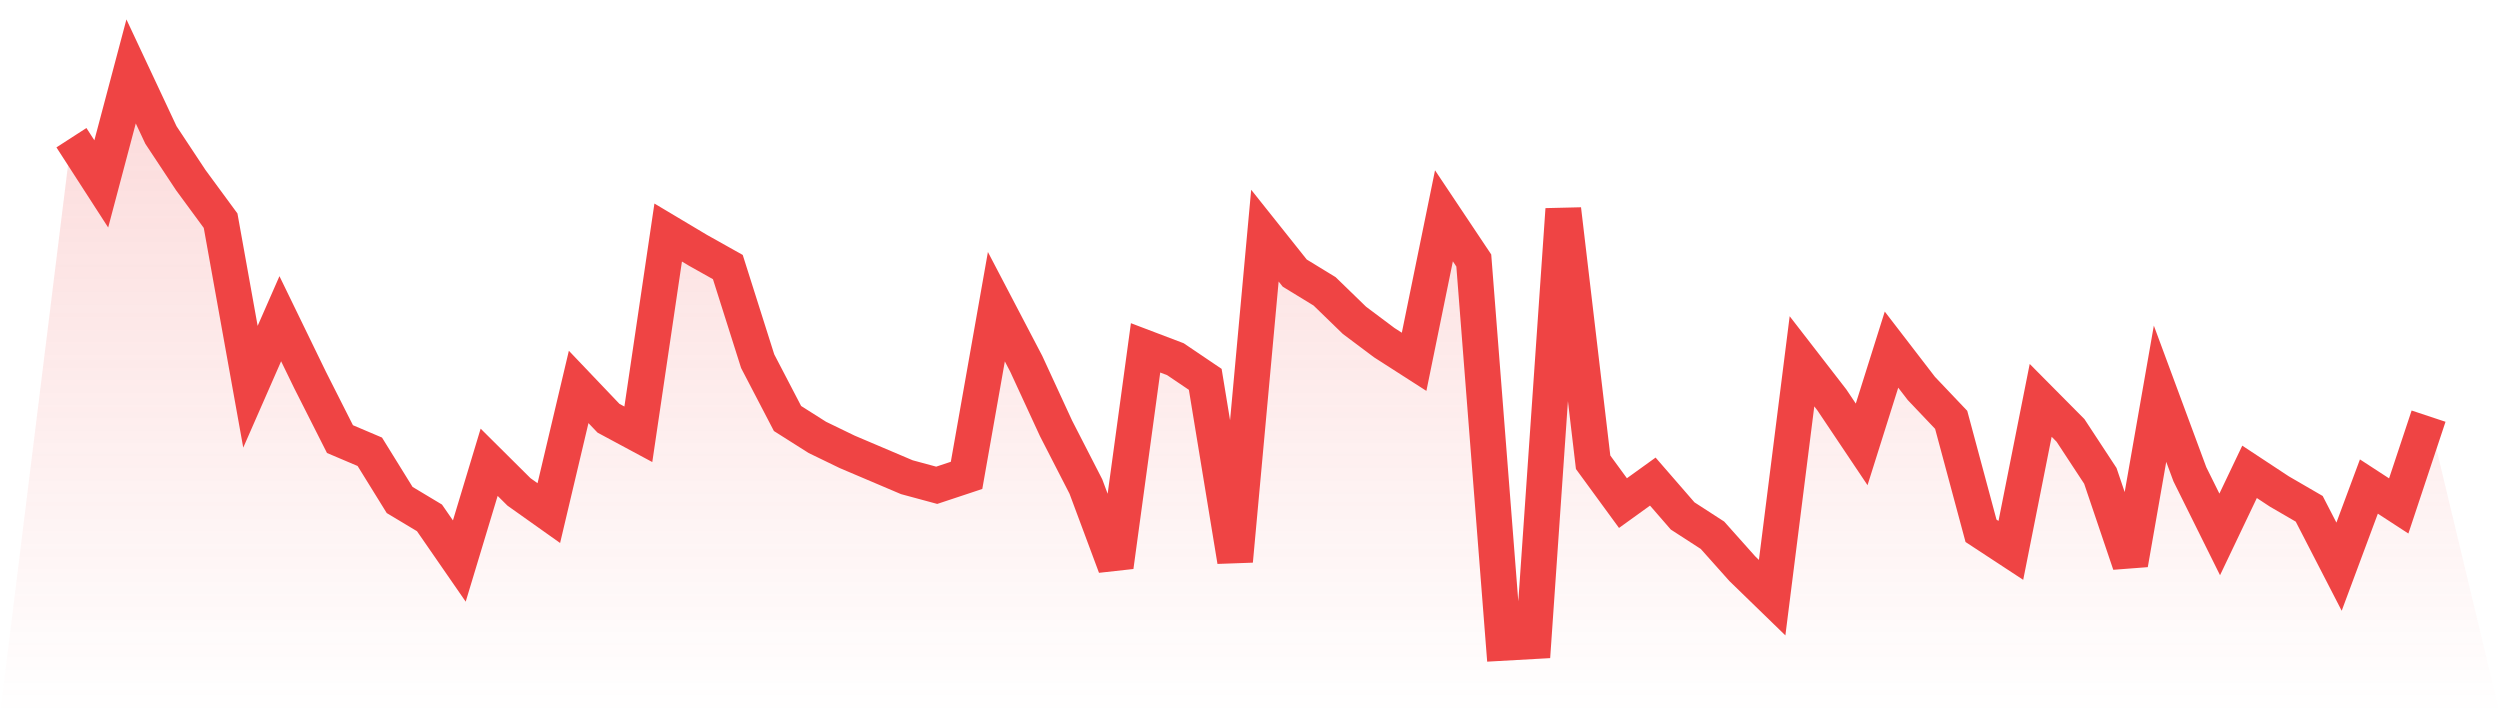 <svg viewBox="0 0 140 40" xmlns="http://www.w3.org/2000/svg">
<defs>
<linearGradient id="gradient" x1="0" x2="0" y1="0" y2="1">
<stop offset="0%" stop-color="#ef4444" stop-opacity="0.2"/>
<stop offset="100%" stop-color="#ef4444" stop-opacity="0"/>
</linearGradient>
</defs>
<path d="M4,7.711 L4,7.711 L5.671,10.298 L7.342,4 L9.013,7.561 L10.684,10.087 L12.354,12.359 L14.025,21.658 L15.696,17.848 L17.367,21.286 L19.038,24.589 L20.709,25.299 L22.38,27.999 L24.051,29.001 L25.722,31.418 L27.392,25.887 L29.063,27.547 L30.734,28.733 L32.405,21.668 L34.076,23.422 L35.747,24.32 L37.418,13.022 L39.089,14.019 L40.759,14.955 L42.43,20.228 L44.101,23.436 L45.772,24.494 L47.443,25.304 L49.114,26.014 L50.785,26.724 L52.456,27.176 L54.127,26.621 L55.797,17.175 L57.468,20.369 L59.139,23.991 L60.81,27.246 L62.481,31.729 L64.152,19.48 L65.823,20.115 L67.494,21.244 L69.165,31.418 L70.835,13.196 L72.506,15.294 L74.177,16.315 L75.848,17.937 L77.519,19.189 L79.19,20.261 L80.861,12.086 L82.532,14.588 L84.203,36 L85.873,35.906 L87.544,11.724 L89.215,25.887 L90.886,28.173 L92.557,26.969 L94.228,28.893 L95.899,29.974 L97.57,31.847 L99.24,33.469 L100.911,20.233 L102.582,22.392 L104.253,24.885 L105.924,19.579 L107.595,21.752 L109.266,23.511 L110.937,29.725 L112.608,30.821 L114.278,22.42 L115.949,24.104 L117.62,26.649 L119.291,31.588 L120.962,22.049 L122.633,26.559 L124.304,29.927 L125.975,26.423 L127.646,27.524 L129.316,28.493 L130.987,31.734 L132.658,27.246 L134.329,28.333 L136,23.304 L140,40 L0,40 z" fill="url(#gradient)"/>
<path d="M4,7.711 L4,7.711 L5.671,10.298 L7.342,4 L9.013,7.561 L10.684,10.087 L12.354,12.359 L14.025,21.658 L15.696,17.848 L17.367,21.286 L19.038,24.589 L20.709,25.299 L22.38,27.999 L24.051,29.001 L25.722,31.418 L27.392,25.887 L29.063,27.547 L30.734,28.733 L32.405,21.668 L34.076,23.422 L35.747,24.32 L37.418,13.022 L39.089,14.019 L40.759,14.955 L42.43,20.228 L44.101,23.436 L45.772,24.494 L47.443,25.304 L49.114,26.014 L50.785,26.724 L52.456,27.176 L54.127,26.621 L55.797,17.175 L57.468,20.369 L59.139,23.991 L60.81,27.246 L62.481,31.729 L64.152,19.48 L65.823,20.115 L67.494,21.244 L69.165,31.418 L70.835,13.196 L72.506,15.294 L74.177,16.315 L75.848,17.937 L77.519,19.189 L79.19,20.261 L80.861,12.086 L82.532,14.588 L84.203,36 L85.873,35.906 L87.544,11.724 L89.215,25.887 L90.886,28.173 L92.557,26.969 L94.228,28.893 L95.899,29.974 L97.57,31.847 L99.24,33.469 L100.911,20.233 L102.582,22.392 L104.253,24.885 L105.924,19.579 L107.595,21.752 L109.266,23.511 L110.937,29.725 L112.608,30.821 L114.278,22.42 L115.949,24.104 L117.62,26.649 L119.291,31.588 L120.962,22.049 L122.633,26.559 L124.304,29.927 L125.975,26.423 L127.646,27.524 L129.316,28.493 L130.987,31.734 L132.658,27.246 L134.329,28.333 L136,23.304" fill="none" stroke="#ef4444" stroke-width="2"/>
</svg>
